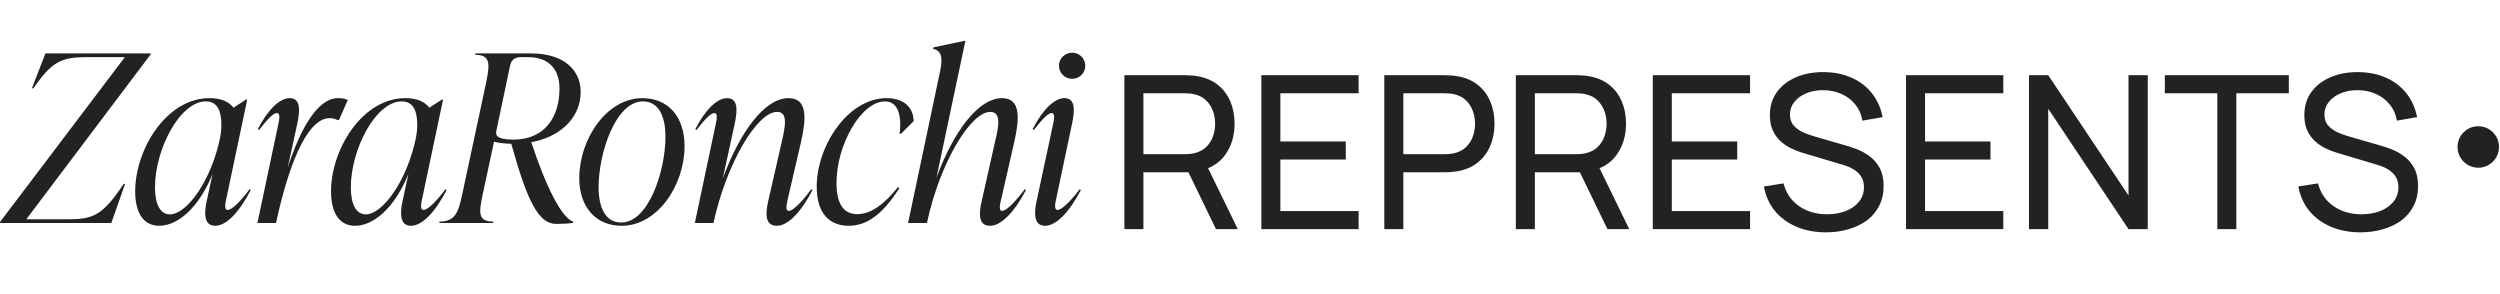 <svg xmlns="http://www.w3.org/2000/svg" width="1567" height="184" viewBox="0 0 1567 184" fill="none"><path d="M28.462 33.482H94.454V34.066L16.49 137.434H43.062C58.538 137.434 64.524 134.806 77.518 115.242H78.394L69.78 139.77H-0.008V139.186L78.248 35.818H54.158C38.098 35.818 32.404 38.884 20.87 55.382H19.994L28.462 33.482ZM156.422 118.6L157.152 119.184C149.852 133.2 141.822 141.522 134.814 141.522C127.368 141.522 128.098 132.616 129.558 126.046L133.208 109.11C124.74 129.988 111.6 141.522 99.774 141.522C90.284 141.522 84.736 133.93 84.736 119.914C84.736 93.634 104.3 61.514 131.31 61.514C138.026 61.514 143.282 63.412 146.348 67.5L154.232 62.39H154.962L141.822 124.732C141.384 126.63 140.216 131.594 142.698 131.594C145.472 131.594 151.166 125.754 156.422 118.6ZM106.49 134.368C117.148 134.368 132.478 113.198 138.026 86.042C138.464 83.56 138.756 81.224 138.756 78.158C138.756 69.982 136.566 63.558 128.974 63.558C112.768 63.558 97.146 93.634 97.146 117.432C97.146 128.382 100.65 134.368 106.49 134.368ZM211.864 61.514C213.908 61.514 215.952 61.66 217.996 62.682L212.448 75.238H211.572C209.82 74.362 208.36 74.07 206.608 74.07C191.57 74.07 180.036 107.066 173.028 139.77H161.348L174.342 78.304C175.072 74.654 175.948 70.858 173.466 70.858C171.422 70.858 167.626 74.654 162.37 81.516L161.64 80.932C168.064 68.376 175.51 61.514 181.496 61.514C188.212 61.514 188.212 68.376 186.46 76.99L180.328 105.168C188.066 81.224 198.87 61.514 211.864 61.514ZM279.182 118.6L279.912 119.184C272.612 133.2 264.582 141.522 257.574 141.522C250.128 141.522 250.858 132.616 252.318 126.046L255.968 109.11C247.5 129.988 234.36 141.522 222.534 141.522C213.044 141.522 207.496 133.93 207.496 119.914C207.496 93.634 227.06 61.514 254.07 61.514C260.786 61.514 266.042 63.412 269.108 67.5L276.992 62.39H277.722L264.582 124.732C264.144 126.63 262.976 131.594 265.458 131.594C268.232 131.594 273.926 125.754 279.182 118.6ZM229.25 134.368C239.908 134.368 255.238 113.198 260.786 86.042C261.224 83.56 261.516 81.224 261.516 78.158C261.516 69.982 259.326 63.558 251.734 63.558C235.528 63.558 219.906 93.634 219.906 117.432C219.906 128.382 223.41 134.368 229.25 134.368ZM333.018 89.108C342.216 117.286 352.29 136.85 359.298 138.894L359.152 139.77C357.254 140.062 352.582 140.354 348.64 140.354C337.69 140.354 330.682 126.776 320.462 90.13C315.644 89.984 312.578 89.546 309.658 88.816L302.504 122.104C300.168 133.346 299.438 138.894 309.22 138.894L309.074 139.77H275.348L275.494 138.894C285.422 138.894 287.32 132.908 289.656 122.104L304.84 51.148C307.03 39.906 307.468 34.358 297.832 34.358L297.978 33.482H333.018C353.312 33.482 363.97 43.848 363.97 57.572C363.97 75.092 349.37 86.334 333.018 89.108ZM319.732 41.074L311.118 81.954C310.388 85.02 311.848 87.502 321.776 87.502C341.194 87.502 350.684 73.778 350.684 55.382C350.684 44.578 344.99 35.818 331.12 35.818H326.302C322.798 35.818 320.462 37.57 319.732 41.074ZM389.655 141.522C373.741 141.522 363.083 130.134 363.083 111.592C363.083 87.502 380.019 61.514 402.649 61.514C418.709 61.514 429.075 73.048 429.075 91.59C429.075 116.118 412.139 141.522 389.655 141.522ZM389.363 139.478C406.591 139.478 417.103 107.066 417.103 85.75C417.103 72.61 412.723 63.558 402.941 63.558C385.859 63.558 375.201 95.97 375.201 117.286C375.201 130.28 379.581 139.478 389.363 139.478ZM508.526 118.6L509.256 119.184C501.956 133.2 493.78 141.522 486.918 141.522C479.91 141.522 479.472 134.806 481.516 126.046L490.13 88.378C492.32 78.888 493.926 70.128 487.064 70.128C474.508 70.128 455.236 102.686 447.206 139.77H435.526L448.52 78.304C449.25 74.8 450.126 70.858 447.644 70.858C445.6 70.858 441.804 74.654 436.548 81.516L435.818 80.932C442.242 68.376 449.688 61.514 455.674 61.514C462.39 61.514 462.39 68.376 460.638 76.99L453.046 111.884C463.704 82.684 479.326 61.514 494.218 61.514C506.336 61.514 505.46 74.362 501.956 89.546L493.78 124.732C493.05 128.236 492.028 132.178 494.51 132.178C496.554 132.178 501.372 128.236 508.526 118.6ZM531.916 141.522C520.236 141.522 511.914 134.076 511.914 117.14C511.914 91.152 531.624 61.514 555.714 61.514C566.81 61.514 572.65 67.646 572.65 75.968L564.766 83.852H563.89C565.496 70.42 561.846 63.558 554.692 63.558C539.946 63.558 524.324 90.422 524.324 114.658C524.324 128.382 529.142 134.222 537.318 134.222C546.37 134.222 554.546 127.506 562.868 117.286L563.744 117.87C553.232 134.368 543.45 141.522 531.916 141.522ZM642.332 118.6L643.062 119.184C635.616 133.2 627.44 141.522 620.578 141.522C613.57 141.522 613.278 134.806 615.322 126.046L623.79 88.378C626.126 78.888 627.586 70.128 620.724 70.128C608.168 70.128 588.896 102.686 581.012 139.77H569.186L589.334 44.286C591.232 35.088 589.626 31.73 584.808 30.562L585.1 29.686L604.518 25.598H605.102L586.998 111.3C597.656 82.392 613.278 61.514 628.024 61.514C639.996 61.514 639.12 74.362 635.616 89.546L627.586 124.732C626.71 128.236 625.834 132.178 628.17 132.178C630.36 132.178 635.032 128.236 642.332 118.6ZM672.081 49.396C667.409 49.396 663.759 45.746 663.759 41.22C663.759 36.694 667.409 33.044 672.081 33.044C676.607 33.044 680.257 36.694 680.257 41.22C680.257 45.746 676.607 49.396 672.081 49.396ZM654.999 141.522C647.553 141.522 648.283 132.616 649.743 126.046L659.963 78.304C660.693 74.8 661.569 70.858 659.087 70.858C657.043 70.858 653.247 74.654 647.991 81.516L647.261 80.932C653.685 68.376 661.131 61.514 667.117 61.514C673.833 61.514 673.833 68.376 672.081 76.99L662.007 124.732C661.569 126.776 660.401 131.594 662.883 131.594C665.657 131.594 671.351 125.754 676.753 118.6L677.483 119.184C670.037 133.2 662.007 141.522 654.999 141.522Z" fill="#232222"></path><path d="M704.763 143.62V47.14H742.886C743.824 47.14 744.94 47.185 746.236 47.274C747.531 47.319 748.782 47.453 749.988 47.676C755.214 48.48 759.591 50.267 763.12 53.036C766.693 55.805 769.373 59.312 771.16 63.555C772.946 67.754 773.84 72.421 773.84 77.558C773.84 85.017 771.897 91.494 768.011 96.988C764.125 102.437 758.43 105.854 750.926 107.239L746.37 107.976H716.689V143.62H704.763ZM762.182 143.62L743.154 104.358L754.946 100.74L775.85 143.62H762.182ZM716.689 96.653H742.484C743.332 96.653 744.293 96.608 745.365 96.519C746.481 96.43 747.531 96.273 748.514 96.05C751.596 95.335 754.097 94.04 756.018 92.164C757.983 90.243 759.412 88.01 760.306 85.464C761.199 82.873 761.646 80.238 761.646 77.558C761.646 74.878 761.199 72.265 760.306 69.719C759.412 67.128 757.983 64.873 756.018 62.952C754.097 61.031 751.596 59.736 748.514 59.066C747.531 58.798 746.481 58.642 745.365 58.597C744.293 58.508 743.332 58.463 742.484 58.463H716.689V96.653ZM790.607 143.62V47.14H851.577V58.463H802.533V88.68H843.537V100.003H802.533V132.297H851.577V143.62H790.607ZM867.683 143.62V47.14H905.806C906.744 47.14 907.86 47.185 909.156 47.274C910.451 47.319 911.702 47.453 912.908 47.676C918.134 48.48 922.511 50.267 926.04 53.036C929.613 55.805 932.293 59.312 934.08 63.555C935.866 67.754 936.76 72.421 936.76 77.558C936.76 82.65 935.844 87.318 934.013 91.561C932.226 95.76 929.546 99.266 925.973 102.08C922.444 104.849 918.089 106.636 912.908 107.44C911.702 107.619 910.451 107.753 909.156 107.842C907.86 107.931 906.744 107.976 905.806 107.976H879.609V143.62H867.683ZM879.609 96.653H905.404C906.252 96.653 907.213 96.608 908.285 96.519C909.401 96.43 910.451 96.273 911.434 96.05C914.516 95.335 917.017 94.04 918.938 92.164C920.903 90.243 922.332 88.01 923.226 85.464C924.119 82.873 924.566 80.238 924.566 77.558C924.566 74.878 924.119 72.265 923.226 69.719C922.332 67.128 920.903 64.873 918.938 62.952C917.017 61.031 914.516 59.736 911.434 59.066C910.451 58.798 909.401 58.642 908.285 58.597C907.213 58.508 906.252 58.463 905.404 58.463H879.609V96.653ZM950.124 143.62V47.14H988.247C989.185 47.14 990.302 47.185 991.597 47.274C992.892 47.319 994.143 47.453 995.349 47.676C1000.58 48.48 1004.95 50.267 1008.48 53.036C1012.05 55.805 1014.73 59.312 1016.52 63.555C1018.31 67.754 1019.2 72.421 1019.2 77.558C1019.2 85.017 1017.26 91.494 1013.37 96.988C1009.49 102.437 1003.79 105.854 996.287 107.239L991.731 107.976H962.05V143.62H950.124ZM1007.54 143.62L988.515 104.358L1000.31 100.74L1021.21 143.62H1007.54ZM962.05 96.653H987.845C988.694 96.653 989.654 96.608 990.726 96.519C991.843 96.43 992.892 96.273 993.875 96.05C996.957 95.335 999.458 94.04 1001.38 92.164C1003.34 90.243 1004.77 88.01 1005.67 85.464C1006.56 82.873 1007.01 80.238 1007.01 77.558C1007.01 74.878 1006.56 72.265 1005.67 69.719C1004.77 67.128 1003.34 64.873 1001.38 62.952C999.458 61.031 996.957 59.736 993.875 59.066C992.892 58.798 991.843 58.642 990.726 58.597C989.654 58.508 988.694 58.463 987.845 58.463H962.05V96.653ZM1035.97 143.62V47.14H1096.94V58.463H1047.89V88.68H1088.9V100.003H1047.89V132.297H1096.94V143.62H1035.97ZM1144.53 145.63C1137.7 145.63 1131.54 144.469 1126.04 142.146C1120.59 139.823 1116.08 136.518 1112.51 132.23C1108.98 127.897 1106.68 122.783 1105.61 116.887L1117.93 114.944C1119.5 121.019 1122.74 125.776 1127.65 129.215C1132.61 132.61 1138.44 134.307 1145.14 134.307C1149.47 134.307 1153.38 133.637 1156.86 132.297C1160.39 130.912 1163.18 128.947 1165.24 126.401C1167.29 123.855 1168.32 120.84 1168.32 117.356C1168.32 115.212 1167.94 113.381 1167.18 111.862C1166.46 110.299 1165.46 108.981 1164.16 107.909C1162.91 106.792 1161.48 105.854 1159.88 105.095C1158.27 104.336 1156.59 103.71 1154.85 103.219L1130.26 95.916C1127.58 95.112 1124.99 94.107 1122.49 92.901C1119.99 91.65 1117.76 90.109 1115.79 88.278C1113.82 86.402 1112.26 84.169 1111.1 81.578C1109.94 78.943 1109.36 75.838 1109.36 72.265C1109.36 66.548 1110.83 61.679 1113.78 57.659C1116.77 53.594 1120.82 50.49 1125.91 48.346C1131 46.202 1136.74 45.152 1143.13 45.197C1149.6 45.242 1155.39 46.403 1160.48 48.681C1165.62 50.914 1169.86 54.13 1173.21 58.329C1176.6 62.528 1178.88 67.553 1180.04 73.404L1167.38 75.615C1166.71 71.684 1165.21 68.312 1162.89 65.498C1160.61 62.639 1157.75 60.451 1154.32 58.932C1150.88 57.369 1147.1 56.565 1142.99 56.52C1139.06 56.475 1135.51 57.101 1132.34 58.396C1129.17 59.691 1126.64 61.5 1124.77 63.823C1122.89 66.101 1121.95 68.736 1121.95 71.729C1121.95 74.677 1122.8 77.067 1124.5 78.898C1126.2 80.685 1128.27 82.114 1130.73 83.186C1133.23 84.213 1135.67 85.062 1138.03 85.732L1156.39 91.025C1158.49 91.606 1160.9 92.41 1163.63 93.437C1166.4 94.464 1169.08 95.916 1171.67 97.792C1174.26 99.623 1176.4 102.08 1178.1 105.162C1179.8 108.199 1180.65 112.041 1180.65 116.686C1180.65 121.331 1179.71 125.463 1177.83 129.081C1176 132.699 1173.43 135.736 1170.13 138.193C1166.82 140.605 1162.98 142.436 1158.6 143.687C1154.23 144.982 1149.54 145.63 1144.53 145.63ZM1194.7 143.62V47.14H1255.67V58.463H1206.63V88.68H1247.63V100.003H1206.63V132.297H1255.67V143.62H1194.7ZM1271.78 143.62V47.14H1283.84L1334.15 122.515V47.14H1346.21V143.62H1334.15L1283.84 68.178V143.62H1271.78ZM1389.81 143.62V58.463H1356.91V47.14H1434.63V58.463H1401.73V143.62H1389.81ZM1479.53 145.63C1472.7 145.63 1466.54 144.469 1461.04 142.146C1455.59 139.823 1451.08 136.518 1447.51 132.23C1443.98 127.897 1441.68 122.783 1440.61 116.887L1452.93 114.944C1454.5 121.019 1457.74 125.776 1462.65 129.215C1467.61 132.61 1473.44 134.307 1480.14 134.307C1484.47 134.307 1488.38 133.637 1491.86 132.297C1495.39 130.912 1498.18 128.947 1500.24 126.401C1502.29 123.855 1503.32 120.84 1503.32 117.356C1503.32 115.212 1502.94 113.381 1502.18 111.862C1501.46 110.299 1500.46 108.981 1499.16 107.909C1497.91 106.792 1496.48 105.854 1494.88 105.095C1493.27 104.336 1491.59 103.71 1489.85 103.219L1465.26 95.916C1462.58 95.112 1459.99 94.107 1457.49 92.901C1454.99 91.65 1452.76 90.109 1450.79 88.278C1448.82 86.402 1447.26 84.169 1446.1 81.578C1444.94 78.943 1444.36 75.838 1444.36 72.265C1444.36 66.548 1445.83 61.679 1448.78 57.659C1451.77 53.594 1455.82 50.49 1460.91 48.346C1466 46.202 1471.74 45.152 1478.13 45.197C1484.6 45.242 1490.39 46.403 1495.48 48.681C1500.62 50.914 1504.86 54.13 1508.21 58.329C1511.6 62.528 1513.88 67.553 1515.04 73.404L1502.38 75.615C1501.71 71.684 1500.21 68.312 1497.89 65.498C1495.61 62.639 1492.75 60.451 1489.32 58.932C1485.88 57.369 1482.1 56.565 1477.99 56.52C1474.06 56.475 1470.51 57.101 1467.34 58.396C1464.17 59.691 1461.64 61.5 1459.77 63.823C1457.89 66.101 1456.95 68.736 1456.95 71.729C1456.95 74.677 1457.8 77.067 1459.5 78.898C1461.2 80.685 1463.27 82.114 1465.73 83.186C1468.23 84.213 1470.67 85.062 1473.03 85.732L1491.39 91.025C1493.49 91.606 1495.9 92.41 1498.63 93.437C1501.4 94.464 1504.08 95.916 1506.67 97.792C1509.26 99.623 1511.4 102.08 1513.1 105.162C1514.8 108.199 1515.65 112.041 1515.65 116.686C1515.65 121.331 1514.71 125.463 1512.83 129.081C1511 132.699 1508.43 135.736 1505.13 138.193C1501.82 140.605 1497.98 142.436 1493.6 143.687C1489.23 144.982 1484.54 145.63 1479.53 145.63Z" fill="#232222"></path><circle cx="1553.38" cy="92.12" r="13" fill="#232222"></circle></svg>